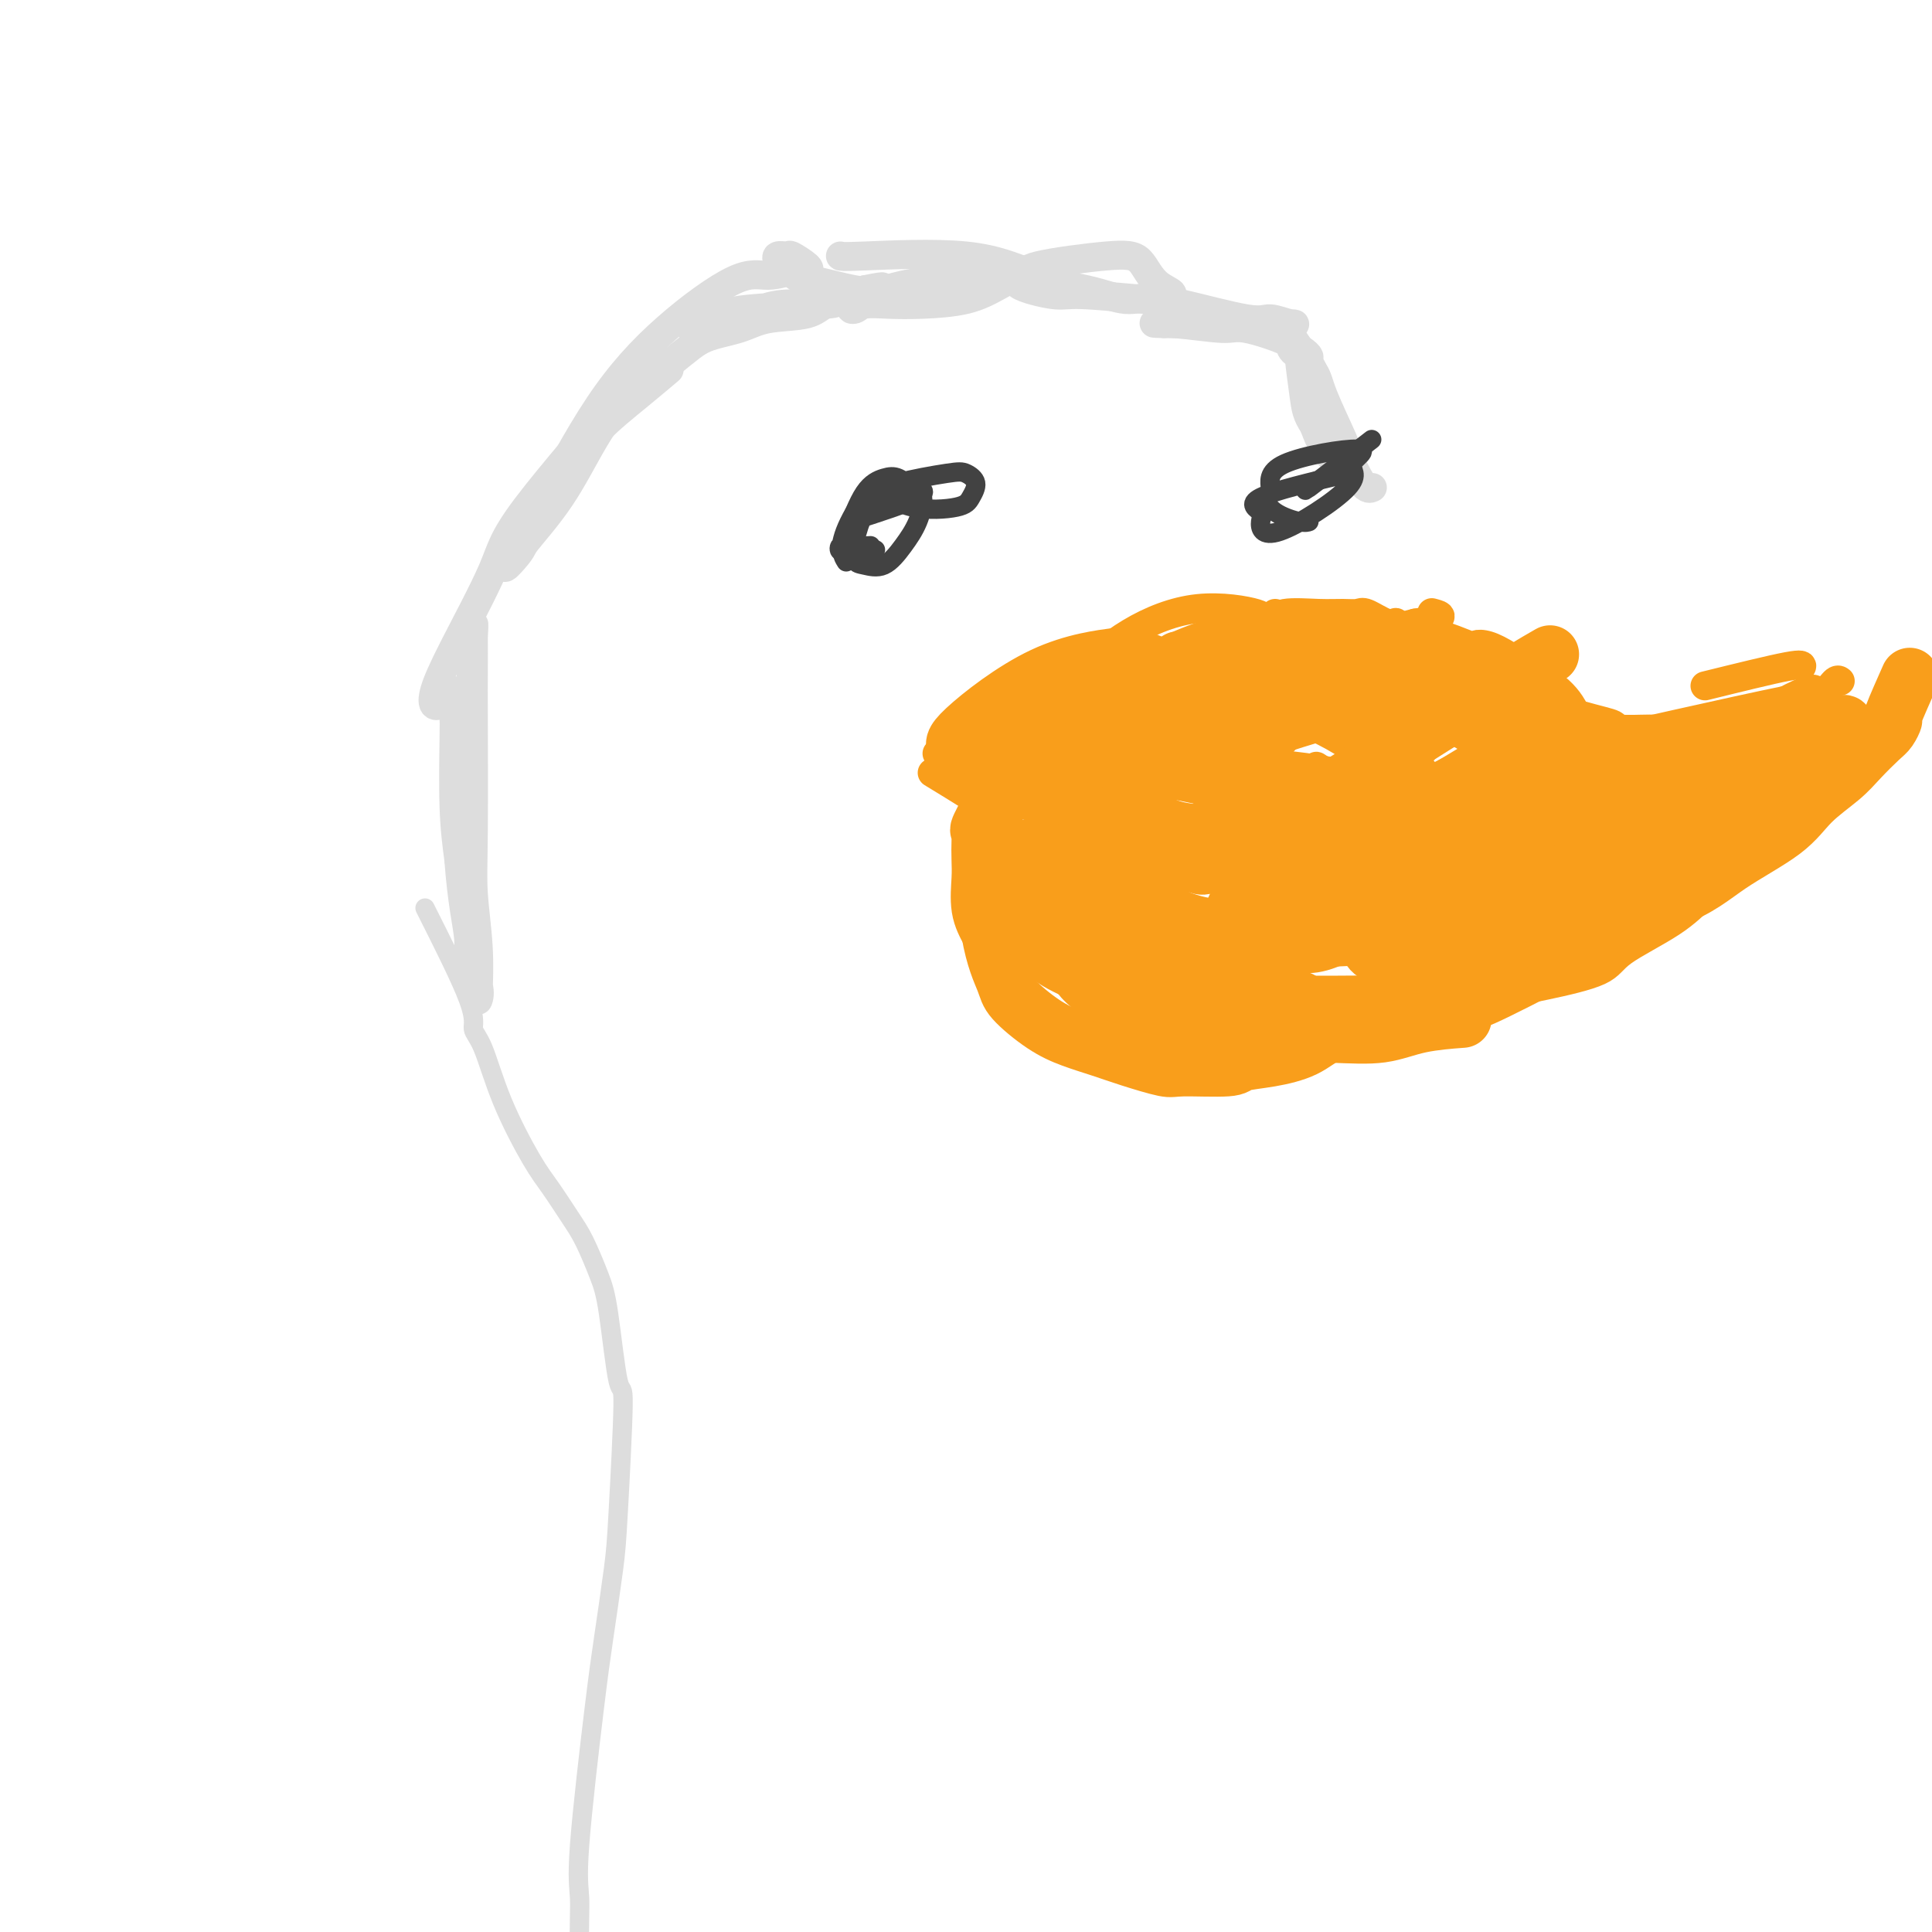 <svg viewBox='0 0 400 400' version='1.1' xmlns='http://www.w3.org/2000/svg' xmlns:xlink='http://www.w3.org/1999/xlink'><g fill='none' stroke='#DDDDDD' stroke-width='6' stroke-linecap='round' stroke-linejoin='round'><path d='M113,104c3.028,-4.332 6.056,-8.664 7,-10c0.944,-1.336 -0.194,0.324 0,0c0.194,-0.324 1.722,-2.633 4,-5c2.278,-2.367 5.306,-4.791 8,-7c2.694,-2.209 5.056,-4.203 6,-5c0.944,-0.797 0.472,-0.399 0,0'/><path d='M121,89c0.805,-0.698 1.611,-1.395 5,-4c3.389,-2.605 9.362,-7.116 13,-10c3.638,-2.884 4.940,-4.139 7,-5c2.060,-0.861 4.878,-1.328 7,-2c2.122,-0.672 3.548,-1.551 6,-2c2.452,-0.449 5.929,-0.469 8,-1c2.071,-0.531 2.737,-1.574 4,-2c1.263,-0.426 3.124,-0.234 0,0c-3.124,0.234 -11.231,0.510 -16,1c-4.769,0.490 -6.199,1.194 -7,2c-0.801,0.806 -0.972,1.715 -2,2c-1.028,0.285 -2.912,-0.052 -3,0c-0.088,0.052 1.620,0.495 4,0c2.380,-0.495 5.433,-1.928 8,-3c2.567,-1.072 4.647,-1.782 7,-2c2.353,-0.218 4.980,0.057 7,0c2.020,-0.057 3.434,-0.445 5,-1c1.566,-0.555 3.283,-1.278 5,-2'/><path d='M179,60c6.029,-1.240 3.103,-0.341 2,0c-1.103,0.341 -0.383,0.122 0,0c0.383,-0.122 0.429,-0.147 0,0c-0.429,0.147 -1.332,0.466 -4,0c-2.668,-0.466 -7.100,-1.718 -9,-2c-1.900,-0.282 -1.268,0.406 -2,0c-0.732,-0.406 -2.826,-1.906 -4,-3c-1.174,-1.094 -1.427,-1.782 -1,-2c0.427,-0.218 1.532,0.033 2,0c0.468,-0.033 0.297,-0.350 1,0c0.703,0.350 2.279,1.366 3,2c0.721,0.634 0.588,0.884 0,1c-0.588,0.116 -1.631,0.096 -2,0c-0.369,-0.096 -0.063,-0.269 -1,0c-0.937,0.269 -3.117,0.978 -5,1c-1.883,0.022 -3.468,-0.644 -7,1c-3.532,1.644 -9.010,5.598 -14,10c-4.990,4.402 -9.492,9.252 -14,16c-4.508,6.748 -9.021,15.394 -11,19c-1.979,3.606 -1.422,2.173 -2,3c-0.578,0.827 -2.289,3.913 -4,7'/><path d='M107,113c-4.828,7.494 -1.398,3.728 0,2c1.398,-1.728 0.763,-1.420 2,-3c1.237,-1.580 4.345,-5.049 7,-9c2.655,-3.951 4.855,-8.382 7,-12c2.145,-3.618 4.234,-6.421 5,-8c0.766,-1.579 0.207,-1.934 1,-3c0.793,-1.066 2.937,-2.844 -1,2c-3.937,4.844 -13.957,16.311 -19,23c-5.043,6.689 -5.111,8.600 -7,13c-1.889,4.400 -5.599,11.288 -8,16c-2.401,4.712 -3.495,7.247 -4,9c-0.505,1.753 -0.423,2.725 0,3c0.423,0.275 1.185,-0.147 2,0c0.815,0.147 1.682,0.864 2,0c0.318,-0.864 0.088,-3.309 0,-3c-0.088,0.309 -0.034,3.371 0,5c0.034,1.629 0.048,1.823 0,5c-0.048,3.177 -0.156,9.336 0,14c0.156,4.664 0.578,7.832 1,11'/><path d='M95,178c0.640,8.803 1.740,13.310 2,16c0.260,2.690 -0.322,3.561 0,5c0.322,1.439 1.547,3.444 2,5c0.453,1.556 0.136,2.661 0,3c-0.136,0.339 -0.089,-0.088 0,-2c0.089,-1.912 0.220,-5.310 0,-9c-0.220,-3.690 -0.791,-7.674 -1,-11c-0.209,-3.326 -0.056,-5.995 0,-13c0.056,-7.005 0.016,-18.347 0,-24c-0.016,-5.653 -0.008,-5.618 0,-8c0.008,-2.382 0.018,-7.183 0,-9c-0.018,-1.817 -0.062,-0.652 0,-1c0.062,-0.348 0.231,-2.209 0,2c-0.231,4.209 -0.860,14.487 -1,19c-0.140,4.513 0.211,3.262 0,6c-0.211,2.738 -0.984,9.466 -1,13c-0.016,3.534 0.727,3.875 1,4c0.273,0.125 0.078,0.036 0,0c-0.078,-0.036 -0.039,-0.018 0,0'/><path d='M174,53c0.081,0.096 0.162,0.192 5,0c4.838,-0.192 14.434,-0.672 21,0c6.566,0.672 10.103,2.495 12,3c1.897,0.505 2.154,-0.309 1,0c-1.154,0.309 -3.720,1.742 -6,3c-2.280,1.258 -4.273,2.341 -7,3c-2.727,0.659 -6.188,0.895 -9,1c-2.812,0.105 -4.976,0.081 -7,0c-2.024,-0.081 -3.907,-0.218 -5,0c-1.093,0.218 -1.395,0.791 -2,1c-0.605,0.209 -1.514,0.055 0,-1c1.514,-1.055 5.449,-3.009 10,-4c4.551,-0.991 9.717,-1.017 14,-1c4.283,0.017 7.684,0.079 9,0c1.316,-0.079 0.549,-0.300 3,0c2.451,0.300 8.121,1.119 12,2c3.879,0.881 5.965,1.823 8,2c2.035,0.177 4.017,-0.412 6,-1'/><path d='M239,61c6.292,0.291 3.023,-0.480 1,-2c-2.023,-1.520 -2.801,-3.789 -4,-5c-1.199,-1.211 -2.820,-1.364 -7,-1c-4.180,0.364 -10.921,1.245 -14,2c-3.079,0.755 -2.497,1.383 -3,2c-0.503,0.617 -2.089,1.224 -1,2c1.089,0.776 4.855,1.722 7,2c2.145,0.278 2.670,-0.112 6,0c3.330,0.112 9.466,0.727 13,1c3.534,0.273 4.467,0.203 8,1c3.533,0.797 9.666,2.462 13,3c3.334,0.538 3.868,-0.052 5,0c1.132,0.052 2.864,0.746 4,1c1.136,0.254 1.678,0.068 0,0c-1.678,-0.068 -5.577,-0.018 -9,0c-3.423,0.018 -6.371,0.005 -8,0c-1.629,-0.005 -1.939,-0.001 -3,0c-1.061,0.001 -2.875,0.000 -4,0c-1.125,-0.000 -1.563,-0.000 -2,0'/><path d='M241,67c-4.128,-0.070 -1.450,-0.245 2,0c3.450,0.245 7.670,0.911 10,1c2.330,0.089 2.769,-0.399 5,0c2.231,0.399 6.255,1.684 9,3c2.745,1.316 4.211,2.661 4,3c-0.211,0.339 -2.101,-0.329 -3,-1c-0.899,-0.671 -0.808,-1.344 -1,-2c-0.192,-0.656 -0.666,-1.294 -1,-2c-0.334,-0.706 -0.529,-1.478 0,-1c0.529,0.478 1.783,2.206 3,4c1.217,1.794 2.396,3.653 3,5c0.604,1.347 0.633,2.183 2,6c1.367,3.817 4.074,10.617 5,13c0.926,2.383 0.073,0.350 0,0c-0.073,-0.350 0.634,0.983 0,1c-0.634,0.017 -2.610,-1.281 -4,-3c-1.390,-1.719 -2.195,-3.860 -3,-6'/><path d='M272,88c-1.472,-2.129 -1.652,-3.452 -2,-6c-0.348,-2.548 -0.864,-6.323 -1,-8c-0.136,-1.677 0.108,-1.258 0,-1c-0.108,0.258 -0.567,0.354 0,1c0.567,0.646 2.161,1.841 3,3c0.839,1.159 0.922,2.282 2,5c1.078,2.718 3.151,7.029 4,9c0.849,1.971 0.475,1.600 1,3c0.525,1.400 1.949,4.569 3,6c1.051,1.431 1.729,1.123 2,1c0.271,-0.123 0.136,-0.062 0,0'/></g>
<g fill='none' stroke='#F99E1B' stroke-width='6' stroke-linecap='round' stroke-linejoin='round'><path d='M194,156c1.478,-0.824 2.956,-1.648 6,-3c3.044,-1.352 7.653,-3.231 12,-5c4.347,-1.769 8.430,-3.427 14,-6c5.570,-2.573 12.627,-6.061 17,-8c4.373,-1.939 6.062,-2.330 8,-3c1.938,-0.670 4.125,-1.620 5,-2c0.875,-0.380 0.437,-0.190 0,0'/><path d='M238,136c7.184,-2.113 14.368,-4.226 18,-5c3.632,-0.774 3.712,-0.207 4,0c0.288,0.207 0.785,0.056 2,0c1.215,-0.056 3.147,-0.017 4,0c0.853,0.017 0.626,0.011 1,0c0.374,-0.011 1.348,-0.027 1,0c-0.348,0.027 -2.018,0.098 -3,0c-0.982,-0.098 -1.278,-0.365 -4,0c-2.722,0.365 -7.872,1.362 -10,2c-2.128,0.638 -1.235,0.916 -1,1c0.235,0.084 -0.186,-0.027 0,0c0.186,0.027 0.981,0.192 3,0c2.019,-0.192 5.263,-0.742 9,-1c3.737,-0.258 7.968,-0.223 10,0c2.032,0.223 1.866,0.635 5,0c3.134,-0.635 9.567,-2.318 16,-4'/><path d='M293,129c7.422,-1.067 4.978,-1.733 4,-2c-0.978,-0.267 -0.489,-0.133 0,0'/><path d='M264,127c0.900,0.245 1.800,0.490 5,1c3.200,0.510 8.700,1.285 12,2c3.300,0.715 4.401,1.368 6,2c1.599,0.632 3.697,1.241 6,2c2.303,0.759 4.812,1.666 6,2c1.188,0.334 1.054,0.095 1,0c-0.054,-0.095 -0.027,-0.048 0,0'/><path d='M279,131c4.401,1.871 8.803,3.742 12,5c3.197,1.258 5.190,1.902 7,3c1.810,1.098 3.435,2.648 4,3c0.565,0.352 0.068,-0.494 3,1c2.932,1.494 9.294,5.329 12,7c2.706,1.671 1.756,1.180 5,1c3.244,-0.180 10.681,-0.048 15,0c4.319,0.048 5.520,0.014 6,0c0.480,-0.014 0.240,-0.007 0,0'/><path d='M311,143c5.973,1.919 11.946,3.839 16,5c4.054,1.161 6.188,1.565 7,2c0.812,0.435 0.300,0.901 2,1c1.700,0.099 5.611,-0.171 7,0c1.389,0.171 0.257,0.782 2,1c1.743,0.218 6.360,0.044 8,0c1.640,-0.044 0.303,0.044 0,0c-0.303,-0.044 0.429,-0.219 3,-1c2.571,-0.781 6.982,-2.169 9,-3c2.018,-0.831 1.643,-1.106 3,-2c1.357,-0.894 4.444,-2.408 6,-3c1.556,-0.592 1.580,-0.264 2,0c0.420,0.264 1.236,0.462 2,0c0.764,-0.462 1.475,-1.586 2,-2c0.525,-0.414 0.864,-0.118 1,0c0.136,0.118 0.068,0.059 0,0'/><path d='M353,142c6.844,-1.689 13.689,-3.378 17,-4c3.311,-0.622 3.089,-0.178 3,0c-0.089,0.178 -0.044,0.089 0,0'/><path d='M193,160c5.689,3.466 11.377,6.932 14,9c2.623,2.068 2.180,2.740 3,4c0.820,1.260 2.904,3.110 5,5c2.096,1.890 4.205,3.819 6,5c1.795,1.181 3.275,1.614 5,3c1.725,1.386 3.693,3.727 6,5c2.307,1.273 4.952,1.480 8,3c3.048,1.520 6.498,4.355 10,6c3.502,1.645 7.054,2.102 11,3c3.946,0.898 8.284,2.238 12,3c3.716,0.762 6.809,0.945 8,1c1.191,0.055 0.480,-0.018 3,0c2.520,0.018 8.272,0.128 13,0c4.728,-0.128 8.433,-0.493 12,-1c3.567,-0.507 6.994,-1.155 11,-2c4.006,-0.845 8.589,-1.886 11,-3c2.411,-1.114 2.649,-2.300 5,-4c2.351,-1.700 6.815,-3.914 10,-6c3.185,-2.086 5.093,-4.043 7,-6'/><path d='M320,141c-4.135,-2.934 -8.271,-5.869 -11,-7c-2.729,-1.131 -4.053,-0.460 -4,0c0.053,0.460 1.483,0.709 0,0c-1.483,-0.709 -5.880,-2.376 -8,-3c-2.120,-0.624 -1.965,-0.206 -2,0c-0.035,0.206 -0.262,0.201 -1,0c-0.738,-0.201 -1.987,-0.597 -3,-1c-1.013,-0.403 -1.790,-0.812 -2,-1c-0.210,-0.188 0.146,-0.156 0,0c-0.146,0.156 -0.794,0.434 -2,0c-1.206,-0.434 -2.970,-1.582 -4,-2c-1.030,-0.418 -1.325,-0.107 -2,0c-0.675,0.107 -1.731,0.008 -3,0c-1.269,-0.008 -2.751,0.074 -5,0c-2.249,-0.074 -5.266,-0.304 -7,0c-1.734,0.304 -2.187,1.143 -4,2c-1.813,0.857 -4.988,1.731 -7,3c-2.012,1.269 -2.861,2.934 -5,4c-2.139,1.066 -5.570,1.533 -9,2'/><path d='M241,138c-6.969,3.911 -11.890,8.188 -15,11c-3.110,2.812 -4.409,4.159 -8,7c-3.591,2.841 -9.474,7.175 -12,9c-2.526,1.825 -1.694,1.140 -1,1c0.694,-0.140 1.251,0.264 2,0c0.749,-0.264 1.691,-1.196 3,-2c1.309,-0.804 2.983,-1.480 6,-3c3.017,-1.520 7.375,-3.886 10,-6c2.625,-2.114 3.517,-3.978 5,-5c1.483,-1.022 3.556,-1.203 7,-2c3.444,-0.797 8.259,-2.211 10,-3c1.741,-0.789 0.409,-0.955 0,-1c-0.409,-0.045 0.104,0.029 1,0c0.896,-0.029 2.173,-0.160 -1,0c-3.173,0.160 -10.797,0.613 -14,1c-3.203,0.387 -1.986,0.709 -2,1c-0.014,0.291 -1.258,0.550 -3,1c-1.742,0.450 -3.982,1.090 -6,2c-2.018,0.910 -3.812,2.091 -6,4c-2.188,1.909 -4.768,4.545 -6,6c-1.232,1.455 -1.116,1.727 -1,2'/><path d='M210,161c-0.546,1.486 4.589,-0.798 7,-2c2.411,-1.202 2.097,-1.321 3,-2c0.903,-0.679 3.021,-1.919 6,-4c2.979,-2.081 6.817,-5.004 10,-7c3.183,-1.996 5.709,-3.064 9,-5c3.291,-1.936 7.347,-4.742 10,-7c2.653,-2.258 3.903,-3.970 5,-5c1.097,-1.030 2.041,-1.377 0,-2c-2.041,-0.623 -7.067,-1.521 -12,-1c-4.933,0.521 -9.771,2.461 -14,5c-4.229,2.539 -7.847,5.676 -12,10c-4.153,4.324 -8.842,9.835 -11,15c-2.158,5.165 -1.785,9.984 -4,14c-2.215,4.016 -7.017,7.227 2,4c9.017,-3.227 31.853,-12.894 43,-19c11.147,-6.106 10.603,-8.652 13,-12c2.397,-3.348 7.733,-7.499 10,-9c2.267,-1.501 1.463,-0.351 1,0c-0.463,0.351 -0.586,-0.098 -3,1c-2.414,1.098 -7.118,3.742 -12,8c-4.882,4.258 -9.941,10.129 -15,16'/><path d='M246,159c-6.885,6.546 -9.598,10.412 -12,14c-2.402,3.588 -4.491,6.897 -5,8c-0.509,1.103 0.564,-0.001 1,0c0.436,0.001 0.234,1.107 4,-1c3.766,-2.107 11.500,-7.426 18,-13c6.500,-5.574 11.768,-11.401 16,-16c4.232,-4.599 7.429,-7.968 9,-10c1.571,-2.032 1.517,-2.727 -2,0c-3.517,2.727 -10.498,8.875 -16,15c-5.502,6.125 -9.525,12.228 -13,17c-3.475,4.772 -6.403,8.212 -8,10c-1.597,1.788 -1.863,1.923 0,1c1.863,-0.923 5.853,-2.905 9,-5c3.147,-2.095 5.449,-4.303 10,-8c4.551,-3.697 11.349,-8.883 14,-11c2.651,-2.117 1.155,-1.167 1,-1c-0.155,0.167 1.031,-0.450 1,0c-0.031,0.450 -1.277,1.967 -4,5c-2.723,3.033 -6.921,7.581 -10,12c-3.079,4.419 -5.040,8.710 -7,13'/><path d='M252,189c-3.179,6.046 -1.627,6.660 -1,7c0.627,0.340 0.328,0.405 1,0c0.672,-0.405 2.314,-1.279 5,-3c2.686,-1.721 6.416,-4.290 14,-12c7.584,-7.710 19.022,-20.560 24,-26c4.978,-5.440 3.498,-3.469 4,-5c0.502,-1.531 2.988,-6.563 2,-7c-0.988,-0.437 -5.448,3.721 -10,8c-4.552,4.279 -9.194,8.678 -14,15c-4.806,6.322 -9.776,14.567 -12,20c-2.224,5.433 -1.704,8.052 0,10c1.704,1.948 4.591,3.223 9,2c4.409,-1.223 10.341,-4.945 17,-10c6.659,-5.055 14.045,-11.444 17,-14c2.955,-2.556 1.477,-1.278 0,0'/><path d='M321,148c-0.887,0.215 -1.774,0.431 -3,1c-1.226,0.569 -2.790,1.493 -7,4c-4.210,2.507 -11.066,6.597 -15,9c-3.934,2.403 -4.946,3.117 -7,6c-2.054,2.883 -5.149,7.934 -6,13c-0.851,5.066 0.542,10.148 1,13c0.458,2.852 -0.020,3.476 5,4c5.020,0.524 15.538,0.950 21,0c5.462,-0.950 5.867,-3.274 10,-7c4.133,-3.726 11.994,-8.854 16,-12c4.006,-3.146 4.155,-4.308 5,-5c0.845,-0.692 2.384,-0.912 3,-1c0.616,-0.088 0.308,-0.044 0,0'/></g>
<g fill='none' stroke='#F99E1B' stroke-width='12' stroke-linecap='round' stroke-linejoin='round'><path d='M322,192c9.081,-1.916 18.162,-3.832 24,-6c5.838,-2.168 8.434,-4.589 12,-7c3.566,-2.411 8.104,-4.814 11,-7c2.896,-2.186 4.152,-4.157 6,-6c1.848,-1.843 4.290,-3.560 6,-5c1.710,-1.440 2.690,-2.603 4,-4c1.310,-1.397 2.951,-3.027 4,-4c1.049,-0.973 1.508,-1.288 2,-2c0.492,-0.712 1.019,-1.820 1,-2c-0.019,-0.180 -0.582,0.567 0,-1c0.582,-1.567 2.309,-5.448 3,-7c0.691,-1.552 0.345,-0.776 0,0'/><path d='M380,153c-9.201,7.361 -18.402,14.722 -24,19c-5.598,4.278 -7.593,5.473 -9,7c-1.407,1.527 -2.228,3.387 -3,5c-0.772,1.613 -1.497,2.981 0,2c1.497,-0.981 5.214,-4.311 6,-5c0.786,-0.689 -1.360,1.261 3,-2c4.360,-3.261 15.227,-11.734 19,-15c3.773,-3.266 0.453,-1.325 0,-2c-0.453,-0.675 1.962,-3.966 5,-7c3.038,-3.034 6.700,-5.810 4,-5c-2.700,0.810 -11.763,5.206 -17,8c-5.237,2.794 -6.649,3.987 -7,4c-0.351,0.013 0.360,-1.153 -6,3c-6.360,4.153 -19.791,13.626 -26,19c-6.209,5.374 -5.197,6.650 -6,8c-0.803,1.350 -3.421,2.774 -2,3c1.421,0.226 6.883,-0.747 10,-2c3.117,-1.253 3.891,-2.787 9,-7c5.109,-4.213 14.555,-11.107 24,-18'/><path d='M360,168c6.947,-5.694 7.814,-7.430 8,-9c0.186,-1.570 -0.311,-2.974 0,-4c0.311,-1.026 1.428,-1.675 -1,-2c-2.428,-0.325 -8.403,-0.328 -15,2c-6.597,2.328 -13.818,6.985 -21,12c-7.182,5.015 -14.325,10.388 -19,15c-4.675,4.612 -6.883,8.462 -9,12c-2.117,3.538 -4.145,6.763 -4,9c0.145,2.237 2.462,3.486 4,4c1.538,0.514 2.295,0.293 7,-2c4.705,-2.293 13.357,-6.658 18,-10c4.643,-3.342 5.275,-5.661 7,-9c1.725,-3.339 4.541,-7.696 6,-10c1.459,-2.304 1.560,-2.554 3,-4c1.440,-1.446 4.220,-4.089 0,-8c-4.220,-3.911 -15.440,-9.089 -21,-11c-5.560,-1.911 -5.459,-0.556 -9,2c-3.541,2.556 -10.722,6.314 -14,8c-3.278,1.686 -2.652,1.300 -4,3c-1.348,1.700 -4.671,5.486 -7,10c-2.329,4.514 -3.665,9.757 -5,15'/><path d='M284,191c-1.739,5.303 -0.088,6.059 2,7c2.088,0.941 4.611,2.067 9,0c4.389,-2.067 10.643,-7.326 15,-12c4.357,-4.674 6.818,-8.762 9,-13c2.182,-4.238 4.086,-8.624 5,-13c0.914,-4.376 0.840,-8.740 -1,-12c-1.840,-3.260 -5.444,-5.417 -10,-7c-4.556,-1.583 -10.064,-2.594 -17,-3c-6.936,-0.406 -15.300,-0.209 -22,3c-6.700,3.209 -11.737,9.429 -14,13c-2.263,3.571 -1.751,4.492 -3,7c-1.249,2.508 -4.260,6.601 -1,11c3.260,4.399 12.792,9.104 16,11c3.208,1.896 0.092,0.985 5,1c4.908,0.015 17.840,0.957 23,1c5.160,0.043 2.548,-0.813 2,-1c-0.548,-0.187 0.968,0.296 1,-2c0.032,-2.296 -1.419,-7.370 -5,-13c-3.581,-5.630 -9.290,-11.815 -15,-18'/><path d='M283,151c-3.796,-4.276 -5.786,-5.965 -9,-8c-3.214,-2.035 -7.653,-4.416 -12,-6c-4.347,-1.584 -8.604,-2.371 -13,-1c-4.396,1.371 -8.933,4.899 -12,9c-3.067,4.101 -4.664,8.774 -6,15c-1.336,6.226 -2.413,14.007 -2,18c0.413,3.993 2.314,4.200 5,6c2.686,1.800 6.156,5.192 12,7c5.844,1.808 14.062,2.032 19,2c4.938,-0.032 6.598,-0.321 9,-2c2.402,-1.679 5.547,-4.750 8,-8c2.453,-3.250 4.214,-6.680 5,-9c0.786,-2.320 0.598,-3.531 1,-7c0.402,-3.469 1.393,-9.196 -7,-15c-8.393,-5.804 -26.171,-11.685 -33,-14c-6.829,-2.315 -2.710,-1.064 -4,0c-1.290,1.064 -7.989,1.940 -13,5c-5.011,3.060 -8.333,8.305 -10,11c-1.667,2.695 -1.680,2.841 -2,3c-0.320,0.159 -0.949,0.331 -1,3c-0.051,2.669 0.474,7.834 1,13'/><path d='M219,173c3.776,6.479 14.215,13.175 19,16c4.785,2.825 3.915,1.779 5,2c1.085,0.221 4.123,1.710 10,3c5.877,1.290 14.591,2.383 21,0c6.409,-2.383 10.513,-8.241 13,-11c2.487,-2.759 3.358,-2.418 4,-4c0.642,-1.582 1.055,-5.087 0,-8c-1.055,-2.913 -3.580,-5.234 -10,-7c-6.420,-1.766 -16.736,-2.977 -21,-3c-4.264,-0.023 -2.475,1.142 -9,0c-6.525,-1.142 -21.365,-4.591 -27,-6c-5.635,-1.409 -2.064,-0.776 -2,-1c0.064,-0.224 -3.377,-1.303 -5,-2c-1.623,-0.697 -1.428,-1.010 -1,-1c0.428,0.010 1.087,0.344 3,1c1.913,0.656 5.079,1.634 7,2c1.921,0.366 2.597,0.119 4,0c1.403,-0.119 3.531,-0.109 5,0c1.469,0.109 2.277,0.317 4,0c1.723,-0.317 4.362,-1.158 7,-2'/><path d='M246,152c4.955,-0.433 2.844,-1.515 2,-2c-0.844,-0.485 -0.420,-0.374 0,-1c0.420,-0.626 0.836,-1.989 0,-3c-0.836,-1.011 -2.924,-1.672 -5,-2c-2.076,-0.328 -4.140,-0.325 -6,0c-1.860,0.325 -3.518,0.973 -7,2c-3.482,1.027 -8.790,2.434 -11,3c-2.210,0.566 -1.323,0.290 -2,1c-0.677,0.710 -2.917,2.404 -3,3c-0.083,0.596 1.993,0.092 3,0c1.007,-0.092 0.945,0.228 2,0c1.055,-0.228 3.227,-1.002 5,-2c1.773,-0.998 3.146,-2.219 5,-3c1.854,-0.781 4.188,-1.123 6,-2c1.812,-0.877 3.101,-2.289 4,-3c0.899,-0.711 1.408,-0.720 1,-1c-0.408,-0.280 -1.734,-0.829 -2,-1c-0.266,-0.171 0.527,0.037 0,0c-0.527,-0.037 -2.373,-0.318 -4,0c-1.627,0.318 -3.036,1.234 -5,2c-1.964,0.766 -4.482,1.383 -7,2'/><path d='M222,145c-3.436,1.190 -6.026,2.165 -8,3c-1.974,0.835 -3.330,1.529 -4,2c-0.670,0.471 -0.652,0.720 0,1c0.652,0.280 1.939,0.592 4,0c2.061,-0.592 4.895,-2.089 7,-3c2.105,-0.911 3.480,-1.237 5,-2c1.520,-0.763 3.186,-1.964 5,-3c1.814,-1.036 3.775,-1.907 5,-2c1.225,-0.093 1.715,0.590 2,0c0.285,-0.590 0.365,-2.455 1,-3c0.635,-0.545 1.826,0.228 1,0c-0.826,-0.228 -3.668,-1.458 -5,-2c-1.332,-0.542 -1.155,-0.398 -4,0c-2.845,0.398 -8.711,1.048 -15,4c-6.289,2.952 -13.000,8.205 -16,11c-3.000,2.795 -2.287,3.130 -2,4c0.287,0.870 0.149,2.274 0,3c-0.149,0.726 -0.309,0.772 0,1c0.309,0.228 1.088,0.636 2,1c0.912,0.364 1.956,0.682 3,1'/><path d='M203,161c2.982,1.136 7.937,2.475 11,3c3.063,0.525 4.233,0.234 8,1c3.767,0.766 10.131,2.587 14,4c3.869,1.413 5.242,2.416 8,3c2.758,0.584 6.902,0.749 11,2c4.098,1.251 8.149,3.587 12,5c3.851,1.413 7.502,1.904 12,2c4.498,0.096 9.844,-0.202 13,0c3.156,0.202 4.121,0.903 9,0c4.879,-0.903 13.673,-3.411 19,-5c5.327,-1.589 7.186,-2.261 12,-4c4.814,-1.739 12.584,-4.545 17,-6c4.416,-1.455 5.477,-1.558 7,-2c1.523,-0.442 3.507,-1.225 5,-2c1.493,-0.775 2.495,-1.544 3,-2c0.505,-0.456 0.513,-0.599 1,-1c0.487,-0.401 1.454,-1.061 0,-1c-1.454,0.061 -5.328,0.841 -8,1c-2.672,0.159 -4.143,-0.303 -9,1c-4.857,1.303 -13.102,4.372 -19,7c-5.898,2.628 -9.449,4.814 -13,7'/><path d='M316,174c-8.097,4.303 -12.338,8.061 -15,11c-2.662,2.939 -3.743,5.058 -4,6c-0.257,0.942 0.311,0.708 2,1c1.689,0.292 4.499,1.112 10,0c5.501,-1.112 13.693,-4.155 18,-6c4.307,-1.845 4.728,-2.491 9,-5c4.272,-2.509 12.394,-6.881 16,-9c3.606,-2.119 2.696,-1.986 5,-4c2.304,-2.014 7.822,-6.176 10,-8c2.178,-1.824 1.017,-1.312 1,-2c-0.017,-0.688 1.111,-2.578 2,-4c0.889,-1.422 1.540,-2.375 1,-3c-0.540,-0.625 -2.272,-0.921 0,-2c2.272,-1.079 8.547,-2.940 -1,-1c-9.547,1.940 -34.914,7.683 -45,10c-10.086,2.317 -4.889,1.209 -8,3c-3.111,1.791 -14.530,6.482 -21,9c-6.470,2.518 -7.991,2.862 -10,4c-2.009,1.138 -4.504,3.069 -7,5'/><path d='M279,179c-7.496,3.245 -3.235,0.859 -1,0c2.235,-0.859 2.443,-0.191 3,0c0.557,0.191 1.464,-0.096 3,-1c1.536,-0.904 3.702,-2.426 7,-4c3.298,-1.574 7.730,-3.200 11,-5c3.270,-1.800 5.379,-3.773 7,-6c1.621,-2.227 2.756,-4.707 2,-7c-0.756,-2.293 -3.401,-4.397 -6,-6c-2.599,-1.603 -5.152,-2.705 -9,-3c-3.848,-0.295 -8.990,0.216 -12,0c-3.010,-0.216 -3.887,-1.158 -9,0c-5.113,1.158 -14.460,4.415 -19,6c-4.540,1.585 -4.273,1.497 -6,2c-1.727,0.503 -5.450,1.595 -7,2c-1.550,0.405 -0.928,0.122 -3,0c-2.072,-0.122 -6.837,-0.082 -9,0c-2.163,0.082 -1.724,0.208 -2,0c-0.276,-0.208 -1.267,-0.748 -3,-1c-1.733,-0.252 -4.210,-0.215 -7,0c-2.790,0.215 -5.895,0.607 -9,1'/><path d='M210,157c-5.435,0.405 -2.524,1.418 -2,2c0.524,0.582 -1.339,0.734 -2,1c-0.661,0.266 -0.120,0.646 0,1c0.120,0.354 -0.182,0.681 0,1c0.182,0.319 0.848,0.630 1,1c0.152,0.370 -0.209,0.798 0,1c0.209,0.202 0.987,0.177 1,0c0.013,-0.177 -0.739,-0.508 -1,0c-0.261,0.508 -0.031,1.853 0,2c0.031,0.147 -0.135,-0.905 -1,0c-0.865,0.905 -2.427,3.765 -3,5c-0.573,1.235 -0.155,0.843 0,1c0.155,0.157 0.047,0.863 0,2c-0.047,1.137 -0.033,2.707 0,4c0.033,1.293 0.086,2.310 0,4c-0.086,1.690 -0.310,4.054 0,6c0.310,1.946 1.155,3.473 2,5'/><path d='M205,193c0.945,5.496 2.306,8.235 3,10c0.694,1.765 0.720,2.555 2,4c1.280,1.445 3.814,3.543 6,5c2.186,1.457 4.024,2.271 6,3c1.976,0.729 4.088,1.373 6,2c1.912,0.627 3.622,1.237 6,2c2.378,0.763 5.424,1.680 7,2c1.576,0.320 1.681,0.042 4,0c2.319,-0.042 6.853,0.150 9,0c2.147,-0.150 1.909,-0.644 3,-1c1.091,-0.356 3.512,-0.575 6,-1c2.488,-0.425 5.045,-1.056 7,-2c1.955,-0.944 3.309,-2.200 5,-3c1.691,-0.800 3.718,-1.142 5,-2c1.282,-0.858 1.818,-2.230 3,-3c1.182,-0.770 3.011,-0.938 2,-1c-1.011,-0.062 -4.860,-0.018 -8,0c-3.140,0.018 -5.570,0.009 -8,0'/><path d='M269,208c-3.633,-0.084 -5.715,0.205 -8,0c-2.285,-0.205 -4.773,-0.904 -7,-1c-2.227,-0.096 -4.194,0.412 -7,-1c-2.806,-1.412 -6.449,-4.744 -8,-6c-1.551,-1.256 -1.008,-0.436 -2,-1c-0.992,-0.564 -3.520,-2.510 -6,-4c-2.480,-1.490 -4.913,-2.523 -8,-4c-3.087,-1.477 -6.827,-3.398 -9,-5c-2.173,-1.602 -2.779,-2.885 -4,-4c-1.221,-1.115 -3.058,-2.062 -4,-3c-0.942,-0.938 -0.989,-1.865 -1,-2c-0.011,-0.135 0.013,0.524 0,1c-0.013,0.476 -0.062,0.769 0,2c0.062,1.231 0.235,3.401 2,6c1.765,2.599 5.121,5.628 7,8c1.879,2.372 2.280,4.086 9,7c6.720,2.914 19.760,7.029 28,8c8.240,0.971 11.680,-1.200 14,-2c2.320,-0.800 3.520,-0.229 4,0c0.480,0.229 0.240,0.114 0,0'/><path d='M231,180c-6.637,0.589 -13.275,1.178 -16,2c-2.725,0.822 -1.538,1.876 -1,3c0.538,1.124 0.425,2.317 0,3c-0.425,0.683 -1.163,0.857 0,3c1.163,2.143 4.227,6.255 6,8c1.773,1.745 2.256,1.122 3,2c0.744,0.878 1.751,3.256 8,6c6.249,2.744 17.742,5.853 23,7c5.258,1.147 4.282,0.332 7,0c2.718,-0.332 9.129,-0.180 14,0c4.871,0.180 8.203,0.388 11,0c2.797,-0.388 5.061,-1.374 8,-2c2.939,-0.626 6.554,-0.893 8,-1c1.446,-0.107 0.723,-0.053 0,0'/><path d='M254,208c12.500,1.607 24.999,3.215 30,4c5.001,0.785 2.503,0.748 3,0c0.497,-0.748 3.989,-2.208 7,-3c3.011,-0.792 5.542,-0.917 7,-1c1.458,-0.083 1.844,-0.123 3,-1c1.156,-0.877 3.082,-2.592 4,-3c0.918,-0.408 0.826,0.491 1,0c0.174,-0.491 0.612,-2.374 1,-3c0.388,-0.626 0.727,0.003 -1,-1c-1.727,-1.003 -5.519,-3.639 -10,-5c-4.481,-1.361 -9.652,-1.447 -20,-1c-10.348,0.447 -25.875,1.426 -33,2c-7.125,0.574 -5.848,0.741 -6,1c-0.152,0.259 -1.733,0.608 0,0c1.733,-0.608 6.781,-2.174 11,-4c4.219,-1.826 7.610,-3.913 11,-6'/><path d='M262,187c7.731,-3.645 16.058,-7.758 21,-11c4.942,-3.242 6.498,-5.614 7,-7c0.502,-1.386 -0.049,-1.786 1,-2c1.049,-0.214 3.697,-0.241 -2,0c-5.697,0.241 -19.738,0.749 -29,3c-9.262,2.251 -13.746,6.243 -16,8c-2.254,1.757 -2.277,1.279 -1,1c1.277,-0.279 3.853,-0.359 5,0c1.147,0.359 0.864,1.158 11,-5c10.136,-6.158 30.690,-19.273 43,-27c12.310,-7.727 16.374,-10.065 18,-11c1.626,-0.935 0.813,-0.468 0,0'/></g>
<g fill='none' stroke='#424242' stroke-width='4' stroke-linecap='round' stroke-linejoin='round'><path d='M183,103c-1.171,0.152 -2.341,0.303 -4,2c-1.659,1.697 -3.805,4.939 -4,7c-0.195,2.061 1.563,2.939 3,3c1.437,0.061 2.553,-0.697 3,-1c0.447,-0.303 0.223,-0.152 0,0'/><path d='M176,108c5.891,-1.886 11.781,-3.772 14,-5c2.219,-1.228 0.766,-1.799 0,-2c-0.766,-0.201 -0.846,-0.031 -2,0c-1.154,0.031 -3.383,-0.076 -5,0c-1.617,0.076 -2.621,0.336 -4,2c-1.379,1.664 -3.133,4.733 -4,7c-0.867,2.267 -0.848,3.732 -1,4c-0.152,0.268 -0.474,-0.660 0,-1c0.474,-0.340 1.743,-0.092 3,0c1.257,0.092 2.502,0.026 3,0c0.498,-0.026 0.249,-0.013 0,0'/><path d='M279,98c-7.610,1.801 -15.219,3.601 -18,5c-2.781,1.399 -0.733,2.395 0,3c0.733,0.605 0.152,0.818 0,2c-0.152,1.182 0.126,3.332 4,2c3.874,-1.332 11.344,-6.147 14,-9c2.656,-2.853 0.497,-3.744 1,-5c0.503,-1.256 3.669,-2.877 1,-3c-2.669,-0.123 -11.171,1.253 -15,3c-3.829,1.747 -2.984,3.866 -3,5c-0.016,1.134 -0.894,1.285 -1,2c-0.106,0.715 0.559,1.996 2,3c1.441,1.004 3.657,1.732 5,2c1.343,0.268 1.812,0.077 2,0c0.188,-0.077 0.094,-0.038 0,0'/><path d='M284,91c-5.600,4.333 -11.200,8.667 -13,10c-1.800,1.333 0.200,-0.333 1,-1c0.800,-0.667 0.400,-0.333 0,0'/><path d='M181,101c2.441,1.650 4.883,3.300 8,4c3.117,0.700 6.910,0.449 9,0c2.090,-0.449 2.477,-1.095 3,-2c0.523,-0.905 1.180,-2.067 1,-3c-0.180,-0.933 -1.199,-1.635 -2,-2c-0.801,-0.365 -1.383,-0.393 -4,0c-2.617,0.393 -7.269,1.206 -10,2c-2.731,0.794 -3.542,1.568 -4,2c-0.458,0.432 -0.563,0.521 -1,1c-0.437,0.479 -1.205,1.347 -2,3c-0.795,1.653 -1.616,4.092 -2,6c-0.384,1.908 -0.331,3.285 0,4c0.331,0.715 0.941,0.766 2,1c1.059,0.234 2.566,0.649 4,0c1.434,-0.649 2.796,-2.363 4,-4c1.204,-1.637 2.252,-3.196 3,-5c0.748,-1.804 1.198,-3.852 1,-5c-0.198,-1.148 -1.042,-1.396 -2,-2c-0.958,-0.604 -2.030,-1.564 -3,-2c-0.970,-0.436 -1.838,-0.348 -3,0c-1.162,0.348 -2.618,0.957 -4,3c-1.382,2.043 -2.691,5.522 -4,9'/><path d='M175,111c-1.244,2.978 -0.356,4.422 0,5c0.356,0.578 0.178,0.289 0,0'/></g>
<g fill='none' stroke='#DDDDDD' stroke-width='4' stroke-linecap='round' stroke-linejoin='round'><path d='M88,188c3.730,7.406 7.460,14.812 9,19c1.540,4.188 0.890,5.156 1,6c0.110,0.844 0.981,1.562 2,4c1.019,2.438 2.187,6.596 4,11c1.813,4.404 4.271,9.055 6,12c1.729,2.945 2.728,4.185 4,6c1.272,1.815 2.816,4.206 4,6c1.184,1.794 2.006,2.990 3,5c0.994,2.010 2.158,4.833 3,7c0.842,2.167 1.362,3.677 2,8c0.638,4.323 1.394,11.458 2,14c0.606,2.542 1.062,0.490 1,5c-0.062,4.510 -0.641,15.581 -1,22c-0.359,6.419 -0.499,8.187 -1,12c-0.501,3.813 -1.365,9.670 -2,14c-0.635,4.330 -1.043,7.134 -2,15c-0.957,7.866 -2.464,20.796 -3,28c-0.536,7.204 -0.099,8.682 0,11c0.099,2.318 -0.138,5.477 0,11c0.138,5.523 0.653,13.410 1,18c0.347,4.590 0.528,5.883 1,10c0.472,4.117 1.236,11.059 2,18'/><path d='M124,450c0.677,11.408 0.368,5.929 1,7c0.632,1.071 2.204,8.693 3,12c0.796,3.307 0.816,2.298 1,3c0.184,0.702 0.533,3.116 1,5c0.467,1.884 1.053,3.237 2,4c0.947,0.763 2.255,0.936 3,1c0.745,0.064 0.927,0.018 1,0c0.073,-0.018 0.036,-0.009 0,0'/></g>
</svg>